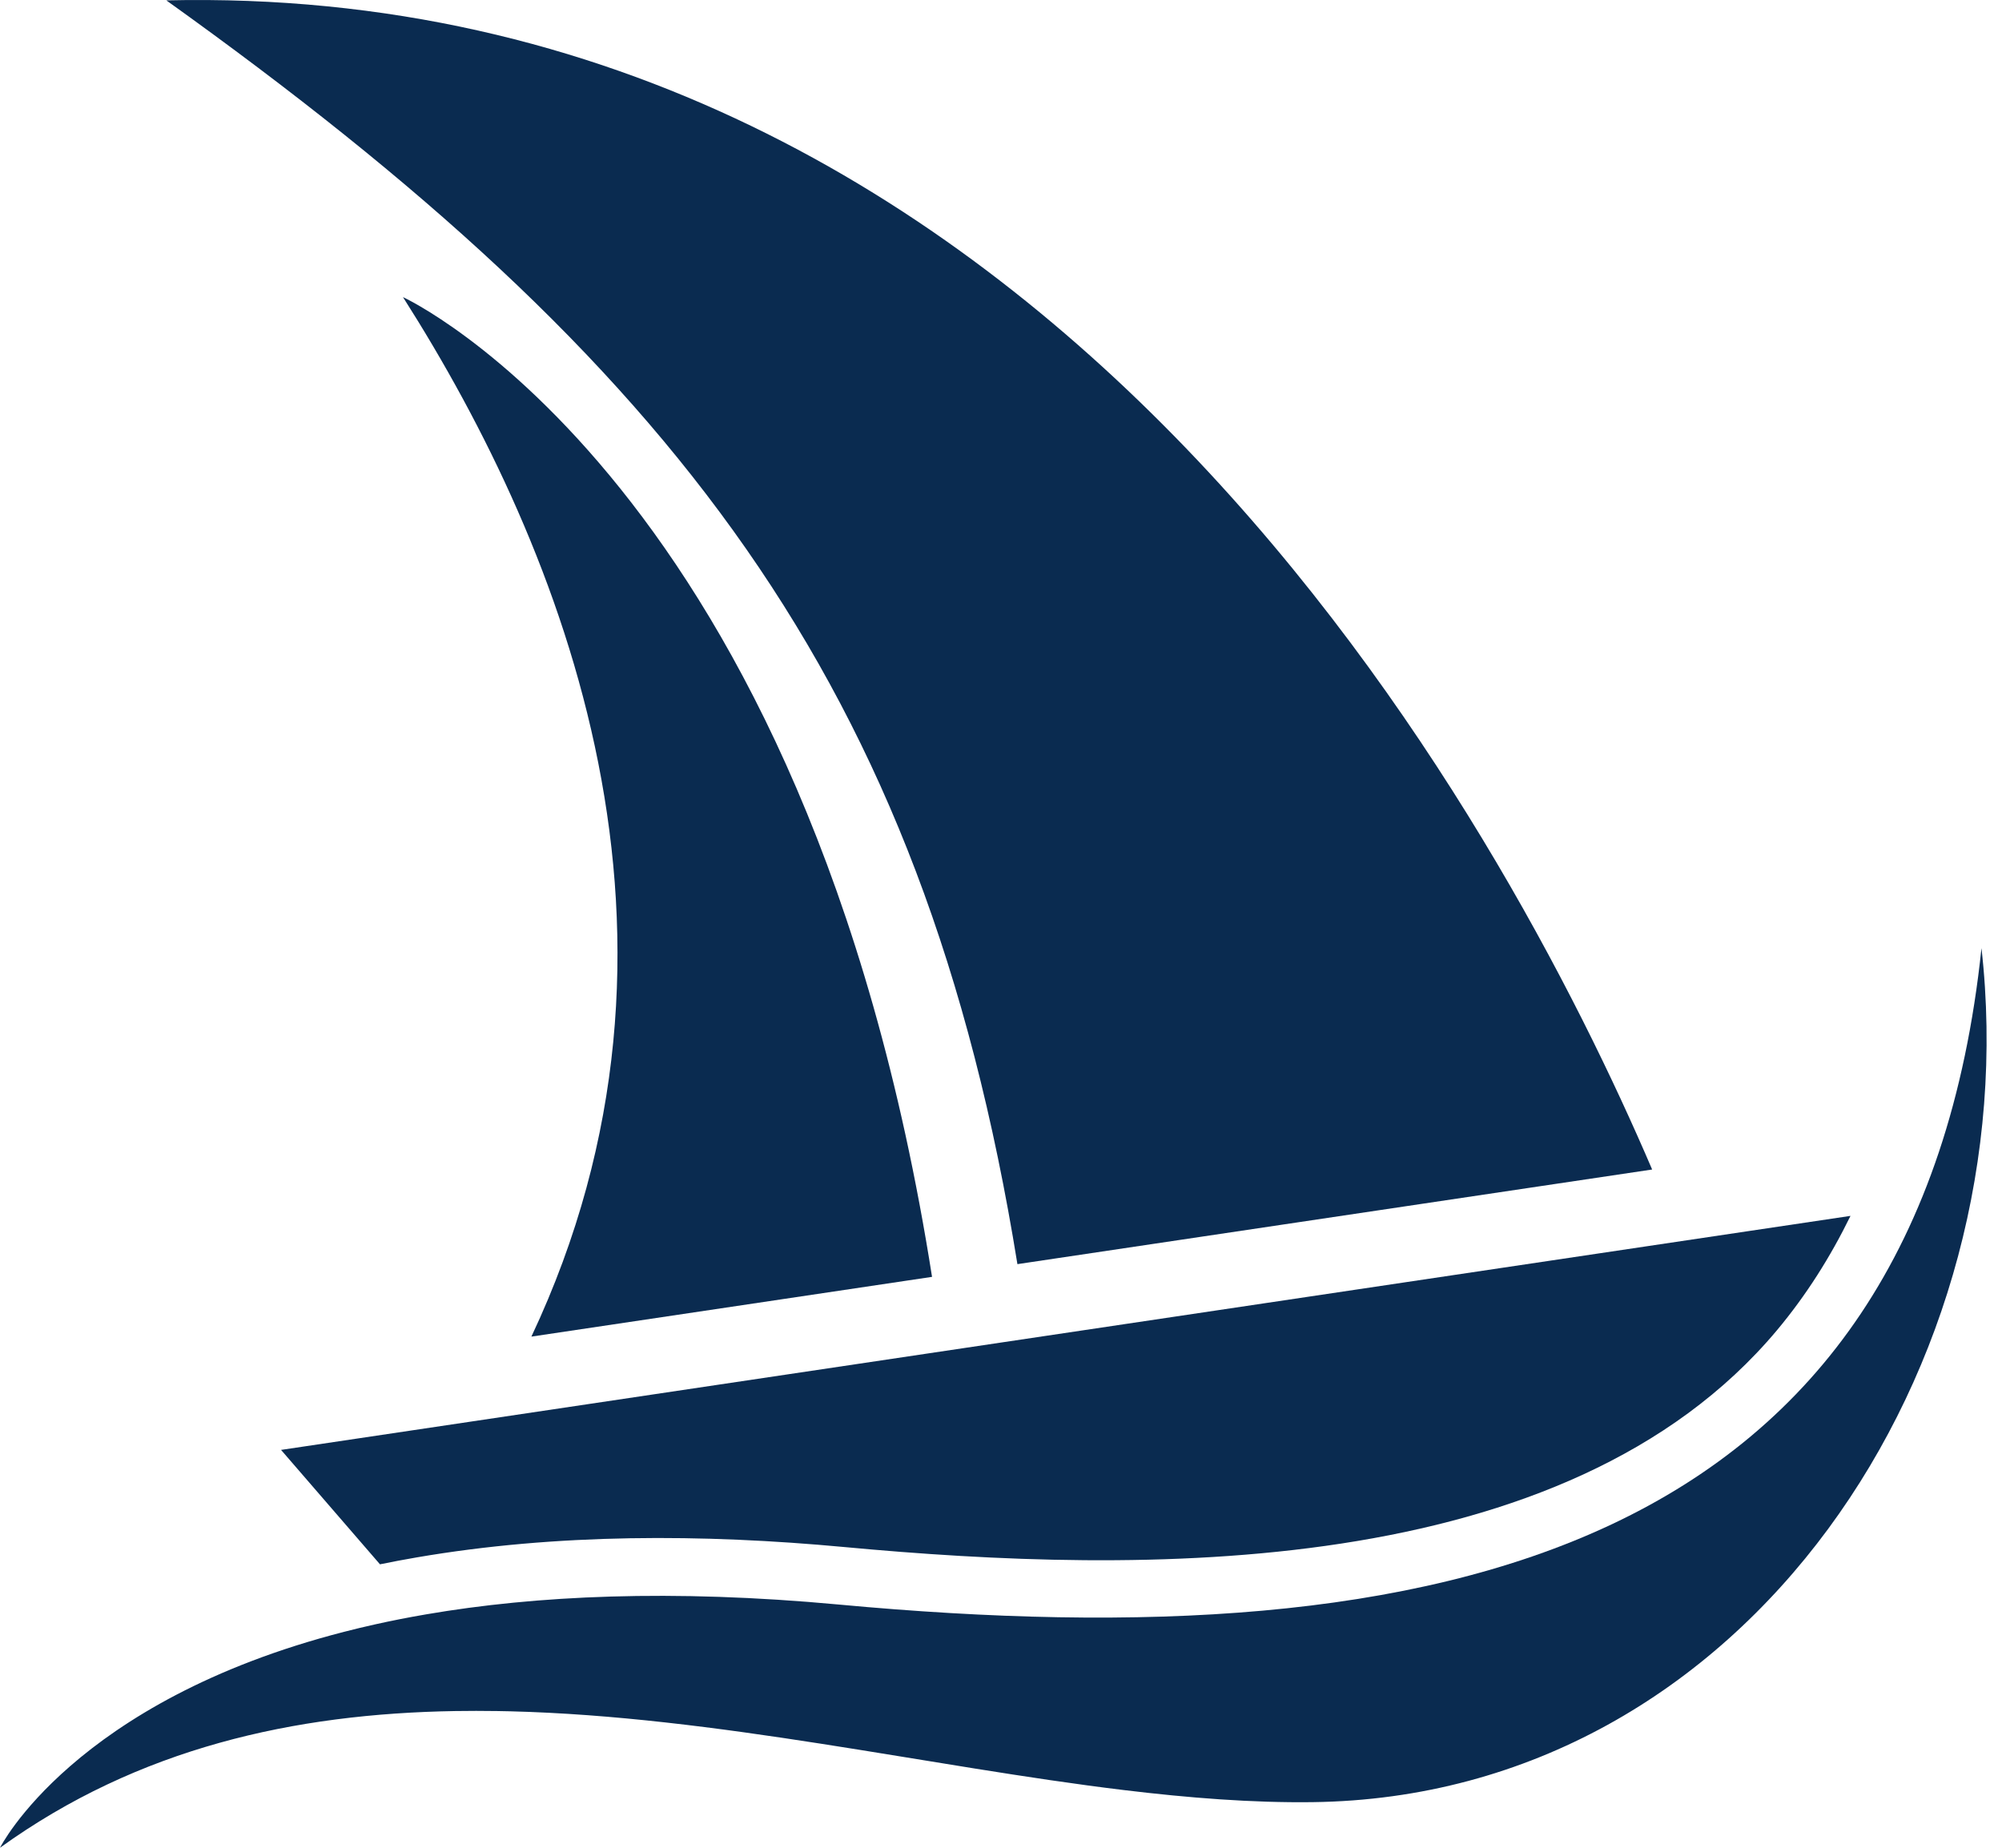 <svg width="65" height="60" viewBox="0 0 65 60" fill="none" xmlns="http://www.w3.org/2000/svg">
<path fill-rule="evenodd" clip-rule="evenodd" d="M9.125 47.081L60.081 39.482C59.431 40.812 58.642 42.063 57.689 43.201C50.825 51.386 36.961 51.125 27.409 50.235C22.823 49.808 18.079 49.79 13.527 50.572C13.129 50.64 12.732 50.715 12.337 50.796L9.125 47.081H9.125Z" fill="#0A2B50"/>
<path fill-rule="evenodd" clip-rule="evenodd" d="M11.177 52.987C2.378 55.247 0 60 0 60C4.501 56.753 9.557 55.646 14.782 55.561C15.233 55.554 15.686 55.554 16.139 55.561C16.278 55.563 16.418 55.566 16.558 55.569C23.262 55.737 30.169 57.361 36.481 58.126C38.604 58.383 40.66 58.544 42.618 58.519C56.775 58.339 65.857 44.281 64.334 30.789V30.788C62.27 50.417 46.795 53.924 27.238 52.103C21.799 51.597 17.392 51.81 13.836 52.421C13.263 52.519 12.711 52.628 12.181 52.746C11.838 52.822 11.503 52.903 11.177 52.987" fill="#0A2B50"/>
<path fill-rule="evenodd" clip-rule="evenodd" d="M5.4 0.012C34.139 -0.653 48.845 26.78 53.641 37.976L33.033 41.049C29.972 22.09 21.833 11.771 5.4 0.012ZM17.253 43.402C23.345 30.471 18.339 17.901 13.084 9.648H13.085C13.085 9.648 26.199 15.655 30.261 41.462L17.253 43.402Z" fill="#0A2B50"/>
</svg>
